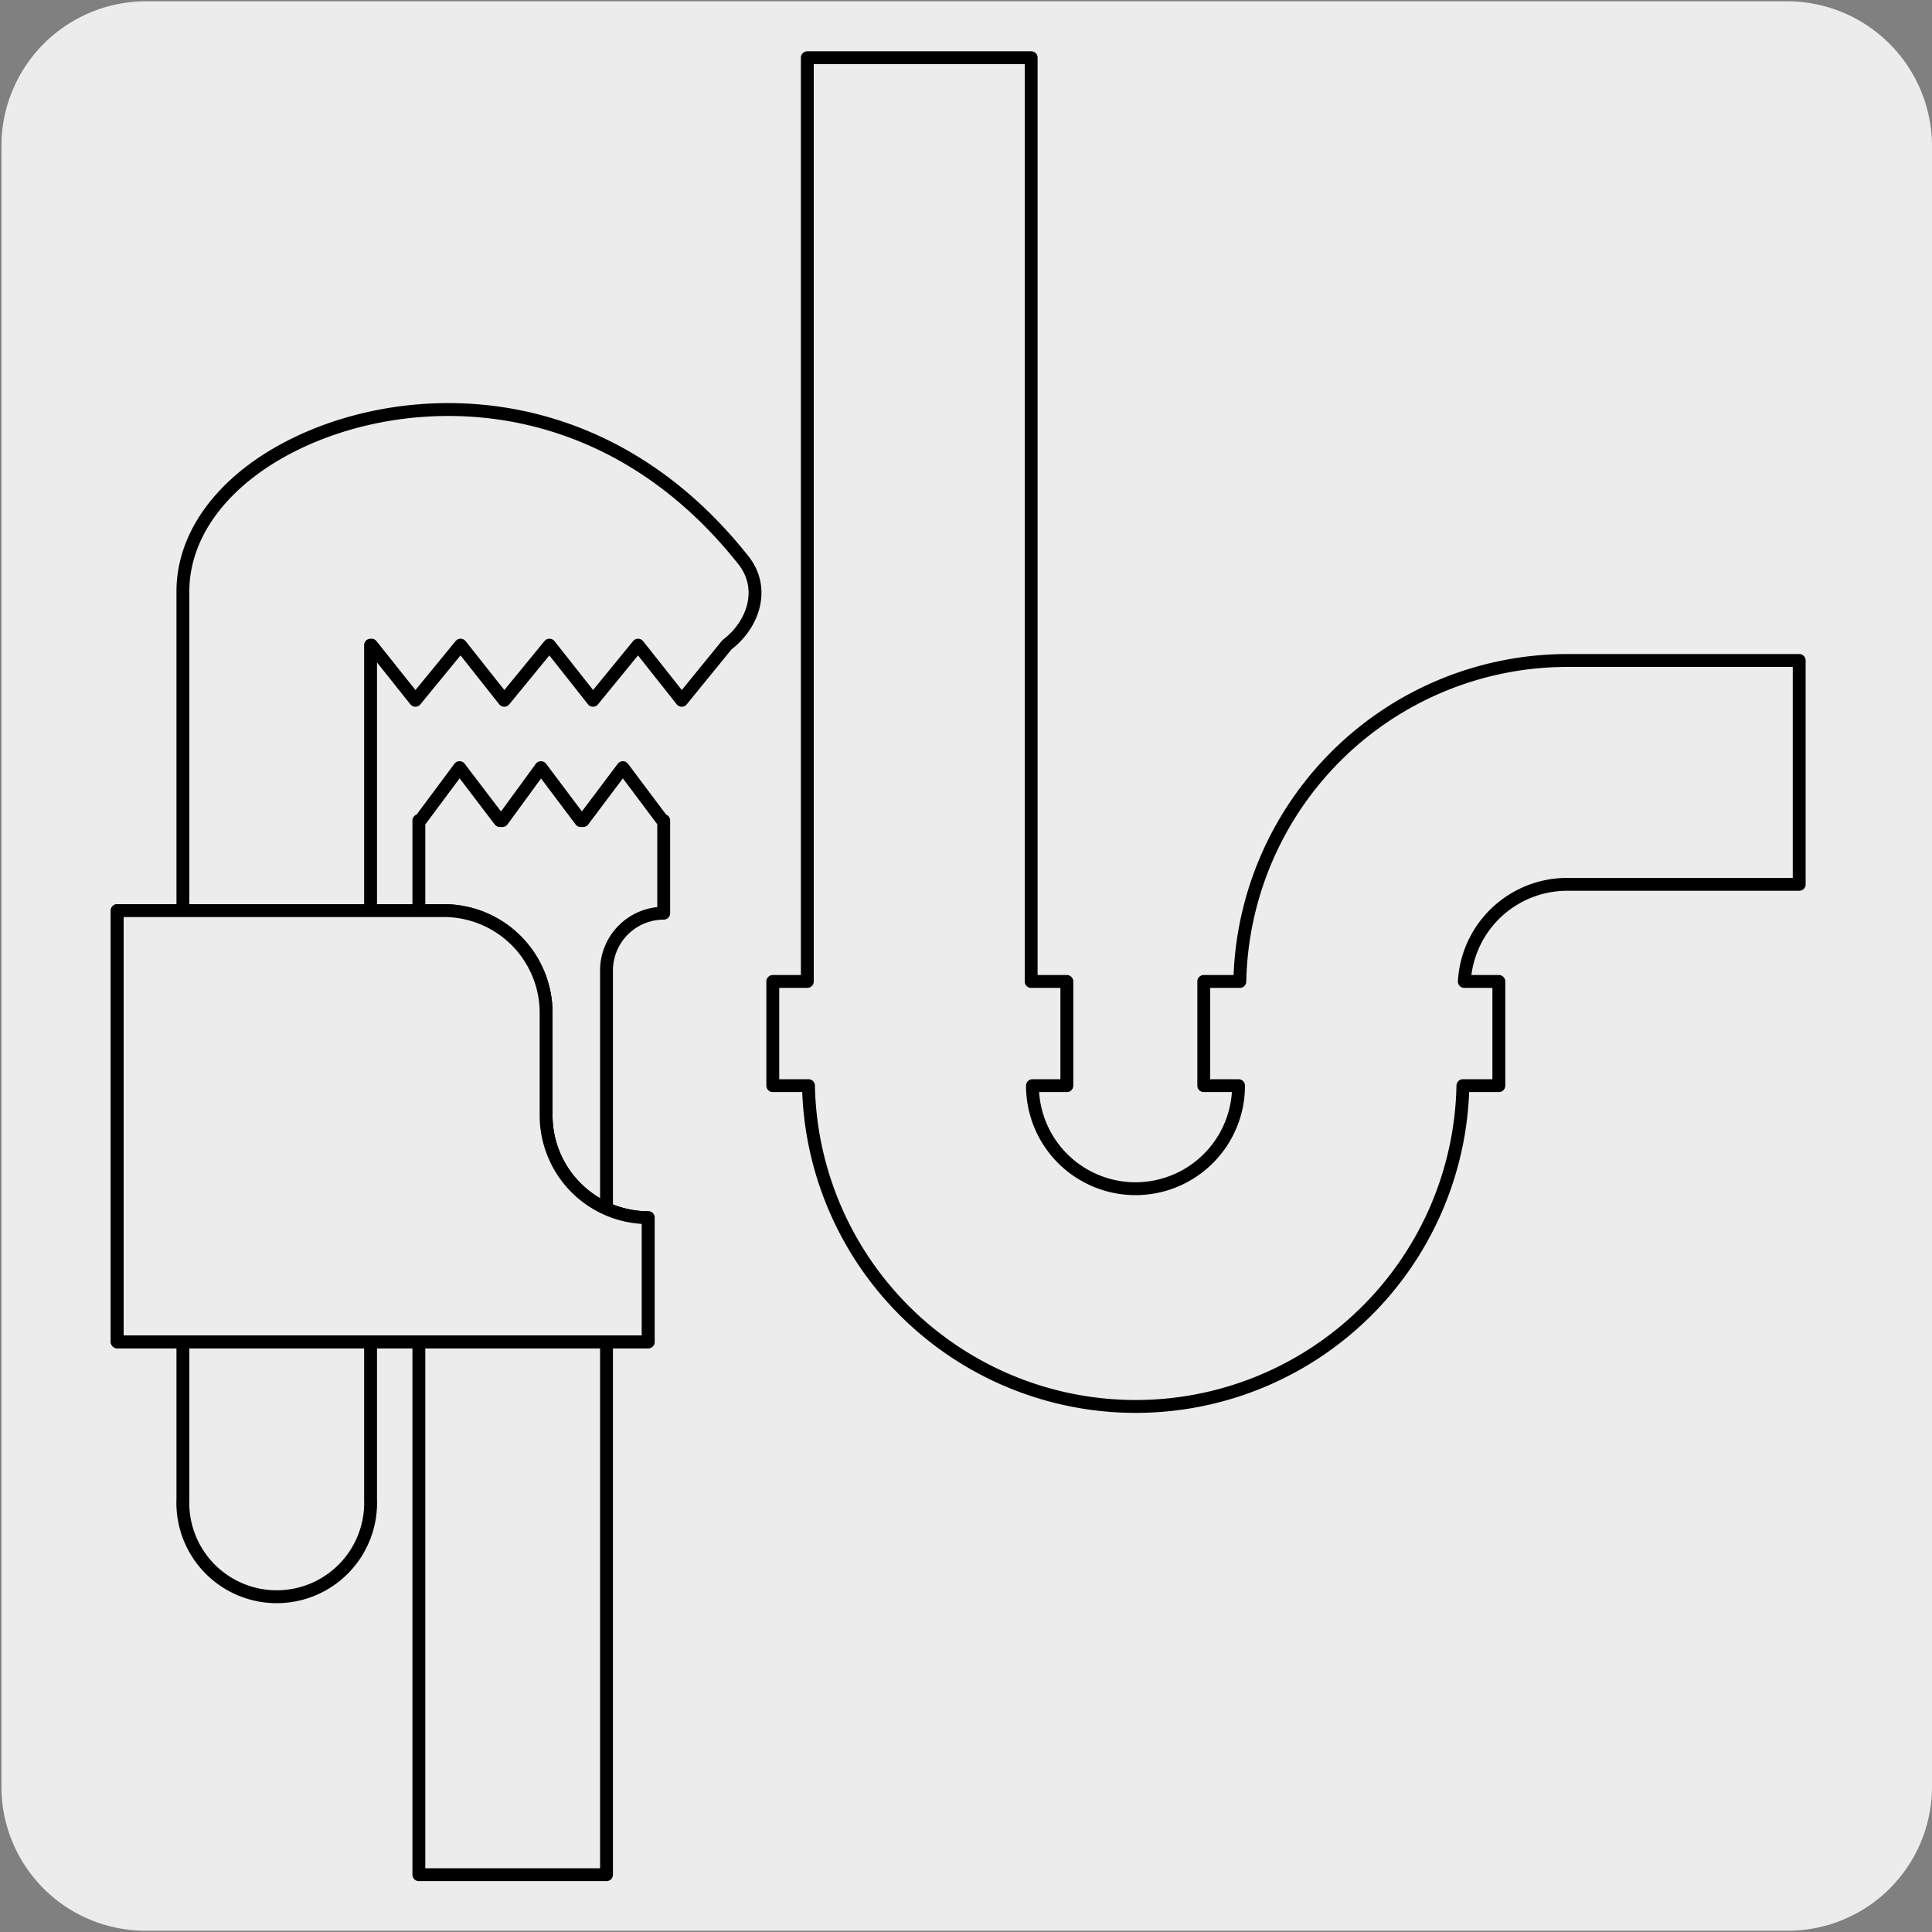 <svg xmlns="http://www.w3.org/2000/svg" xmlns:xlink="http://www.w3.org/1999/xlink" viewBox="0 0 150 150"><rect x="0" y="0" width="150" height="150" fill="#808080" stroke="none"/><defs><style>.cls-1,.cls-4{fill:none;}.cls-2,.cls-5{fill:#edecec;}.cls-3{clip-path:url(#clip-path);}.cls-4,.cls-5{stroke:#000;}.cls-5{stroke-linecap:round;stroke-linejoin:round;}</style><clipPath id="clip-path"><rect class="cls-1" x="-166.51" y="4.35" width="143.13" height="141.19"/></clipPath></defs><title>22063-02</title><g id="Capa_1" data-name="Capa 1"><path class="cls-2" d="M11.36.1H138.68A11.26,11.26,0,0,1,150,11.31v127.4a11.19,11.19,0,0,1-11.19,11.19H11.31A11.18,11.18,0,0,1,.11,138.72h0V11.34A11.24,11.24,0,0,1,11.35.1Z"/></g><g id="Capa_3" data-name="Capa 3"><g class="cls-3"><path class="cls-4" d="M-24.64,69.43a3.42,3.42,0,0,1-3.63,3.14H-72.92a3.4,3.4,0,0,1-3.61-3.14V53.52a3.41,3.41,0,0,1,3.61-3.15h44.65a3.43,3.43,0,0,1,3.63,3.15Zm-57,0a3.41,3.41,0,0,1-3.62,3.14H-129.9a3.41,3.41,0,0,1-3.62-3.14V53.52a3.42,3.42,0,0,1,3.62-3.15h44.64a3.42,3.42,0,0,1,3.62,3.15Zm-57,0a3.41,3.41,0,0,1-3.62,3.14h-44.64a3.4,3.4,0,0,1-3.61-3.14V53.52a3.41,3.41,0,0,1,3.61-3.15h44.64a3.42,3.42,0,0,1,3.62,3.15Zm141.19-27A3.42,3.42,0,0,1-1,45.56H-45.7a3.41,3.41,0,0,1-3.61-3.15V26.5a3.41,3.41,0,0,1,3.61-3.15H-1A3.42,3.42,0,0,1,2.56,26.5Zm-57,0A3.42,3.42,0,0,1-58,45.56h-44.64a3.43,3.43,0,0,1-3.62-3.15V26.5a3.43,3.43,0,0,1,3.62-3.15H-58a3.42,3.42,0,0,1,3.62,3.15Zm-57,0A3.42,3.42,0,0,1-115,45.56h-44.66a3.42,3.42,0,0,1-3.61-3.15V26.5a3.42,3.42,0,0,1,3.61-3.15H-115a3.42,3.42,0,0,1,3.62,3.15Zm86.76,81a3.44,3.44,0,0,1-3.63,3.16H-72.92a3.42,3.42,0,0,1-3.61-3.16v-15.9a3.41,3.41,0,0,1,3.61-3.15h44.65a3.43,3.43,0,0,1,3.63,3.15Zm-57,0a3.43,3.43,0,0,1-3.62,3.16H-129.9a3.43,3.43,0,0,1-3.62-3.16v-15.9a3.42,3.42,0,0,1,3.62-3.15h44.64a3.42,3.42,0,0,1,3.62,3.15Zm-57,0a3.42,3.42,0,0,1-3.62,3.16h-44.64a3.41,3.41,0,0,1-3.61-3.16v-15.9a3.41,3.41,0,0,1,3.61-3.15h44.64a3.42,3.42,0,0,1,3.62,3.15Zm141.19-27A3.41,3.41,0,0,1-1,99.56H-45.7a3.4,3.4,0,0,1-3.61-3.15V80.51a3.41,3.41,0,0,1,3.61-3.16H-1a3.42,3.42,0,0,1,3.61,3.16Zm-57,0A3.42,3.42,0,0,1-58,99.56h-44.64a3.42,3.42,0,0,1-3.62-3.15V80.51a3.43,3.43,0,0,1,3.62-3.16H-58a3.42,3.42,0,0,1,3.62,3.16Zm-57,0A3.42,3.42,0,0,1-115,99.56h-44.66a3.41,3.41,0,0,1-3.61-3.15V80.51a3.42,3.42,0,0,1,3.61-3.16H-115a3.42,3.42,0,0,1,3.62,3.16Z"/></g><path class="cls-5" d="M48.36,59.6l-3.09,4.11h-.18L42,59.6,39,63.71h-.19L35.68,59.6l-3.06,4.11h-.1v81.84H47.09V75.35a4.45,4.45,0,0,1,4.44-4.45V63.71h-.09Z"/><path class="cls-5" d="M57.69,43.46c-9.76-12.3-22.93-13.29-32-10.14-7.08,2.48-11.49,7.3-11.49,12.6v70.49a7.29,7.29,0,1,0,14.57,0V50.09h.07l3.41,4.28,3.51-4.28h0l3.39,4.28,3.51-4.28h0l3.38,4.28,3.5-4.28h0l3.39,4.28,3.51-4.31h0C58.51,48.49,59.46,45.66,57.69,43.46Z"/><path class="cls-5" d="M34.45,70.7a7.94,7.94,0,0,1,7.95,7.94v7.9a7.94,7.94,0,0,0,7.93,8v9.64H9.1V70.7Zm87.21-19.42A25.45,25.45,0,0,0,96.26,76.2h-2.8v8.09h2.7a8,8,0,0,1-16,0h2.67V76.2H80.06V4.48H62.68V76.2H60v8.09h2.77a25.41,25.41,0,0,0,50.81,0h2.79V76.2h-2.68a8,8,0,0,1,8-7.54h18V51.28Z"/><path class="cls-5" d="M34.45,70.7a7.94,7.94,0,0,1,7.95,7.94v7.9a7.94,7.94,0,0,0,7.92,8v9.64H9.1V70.7Z"/></g></svg>